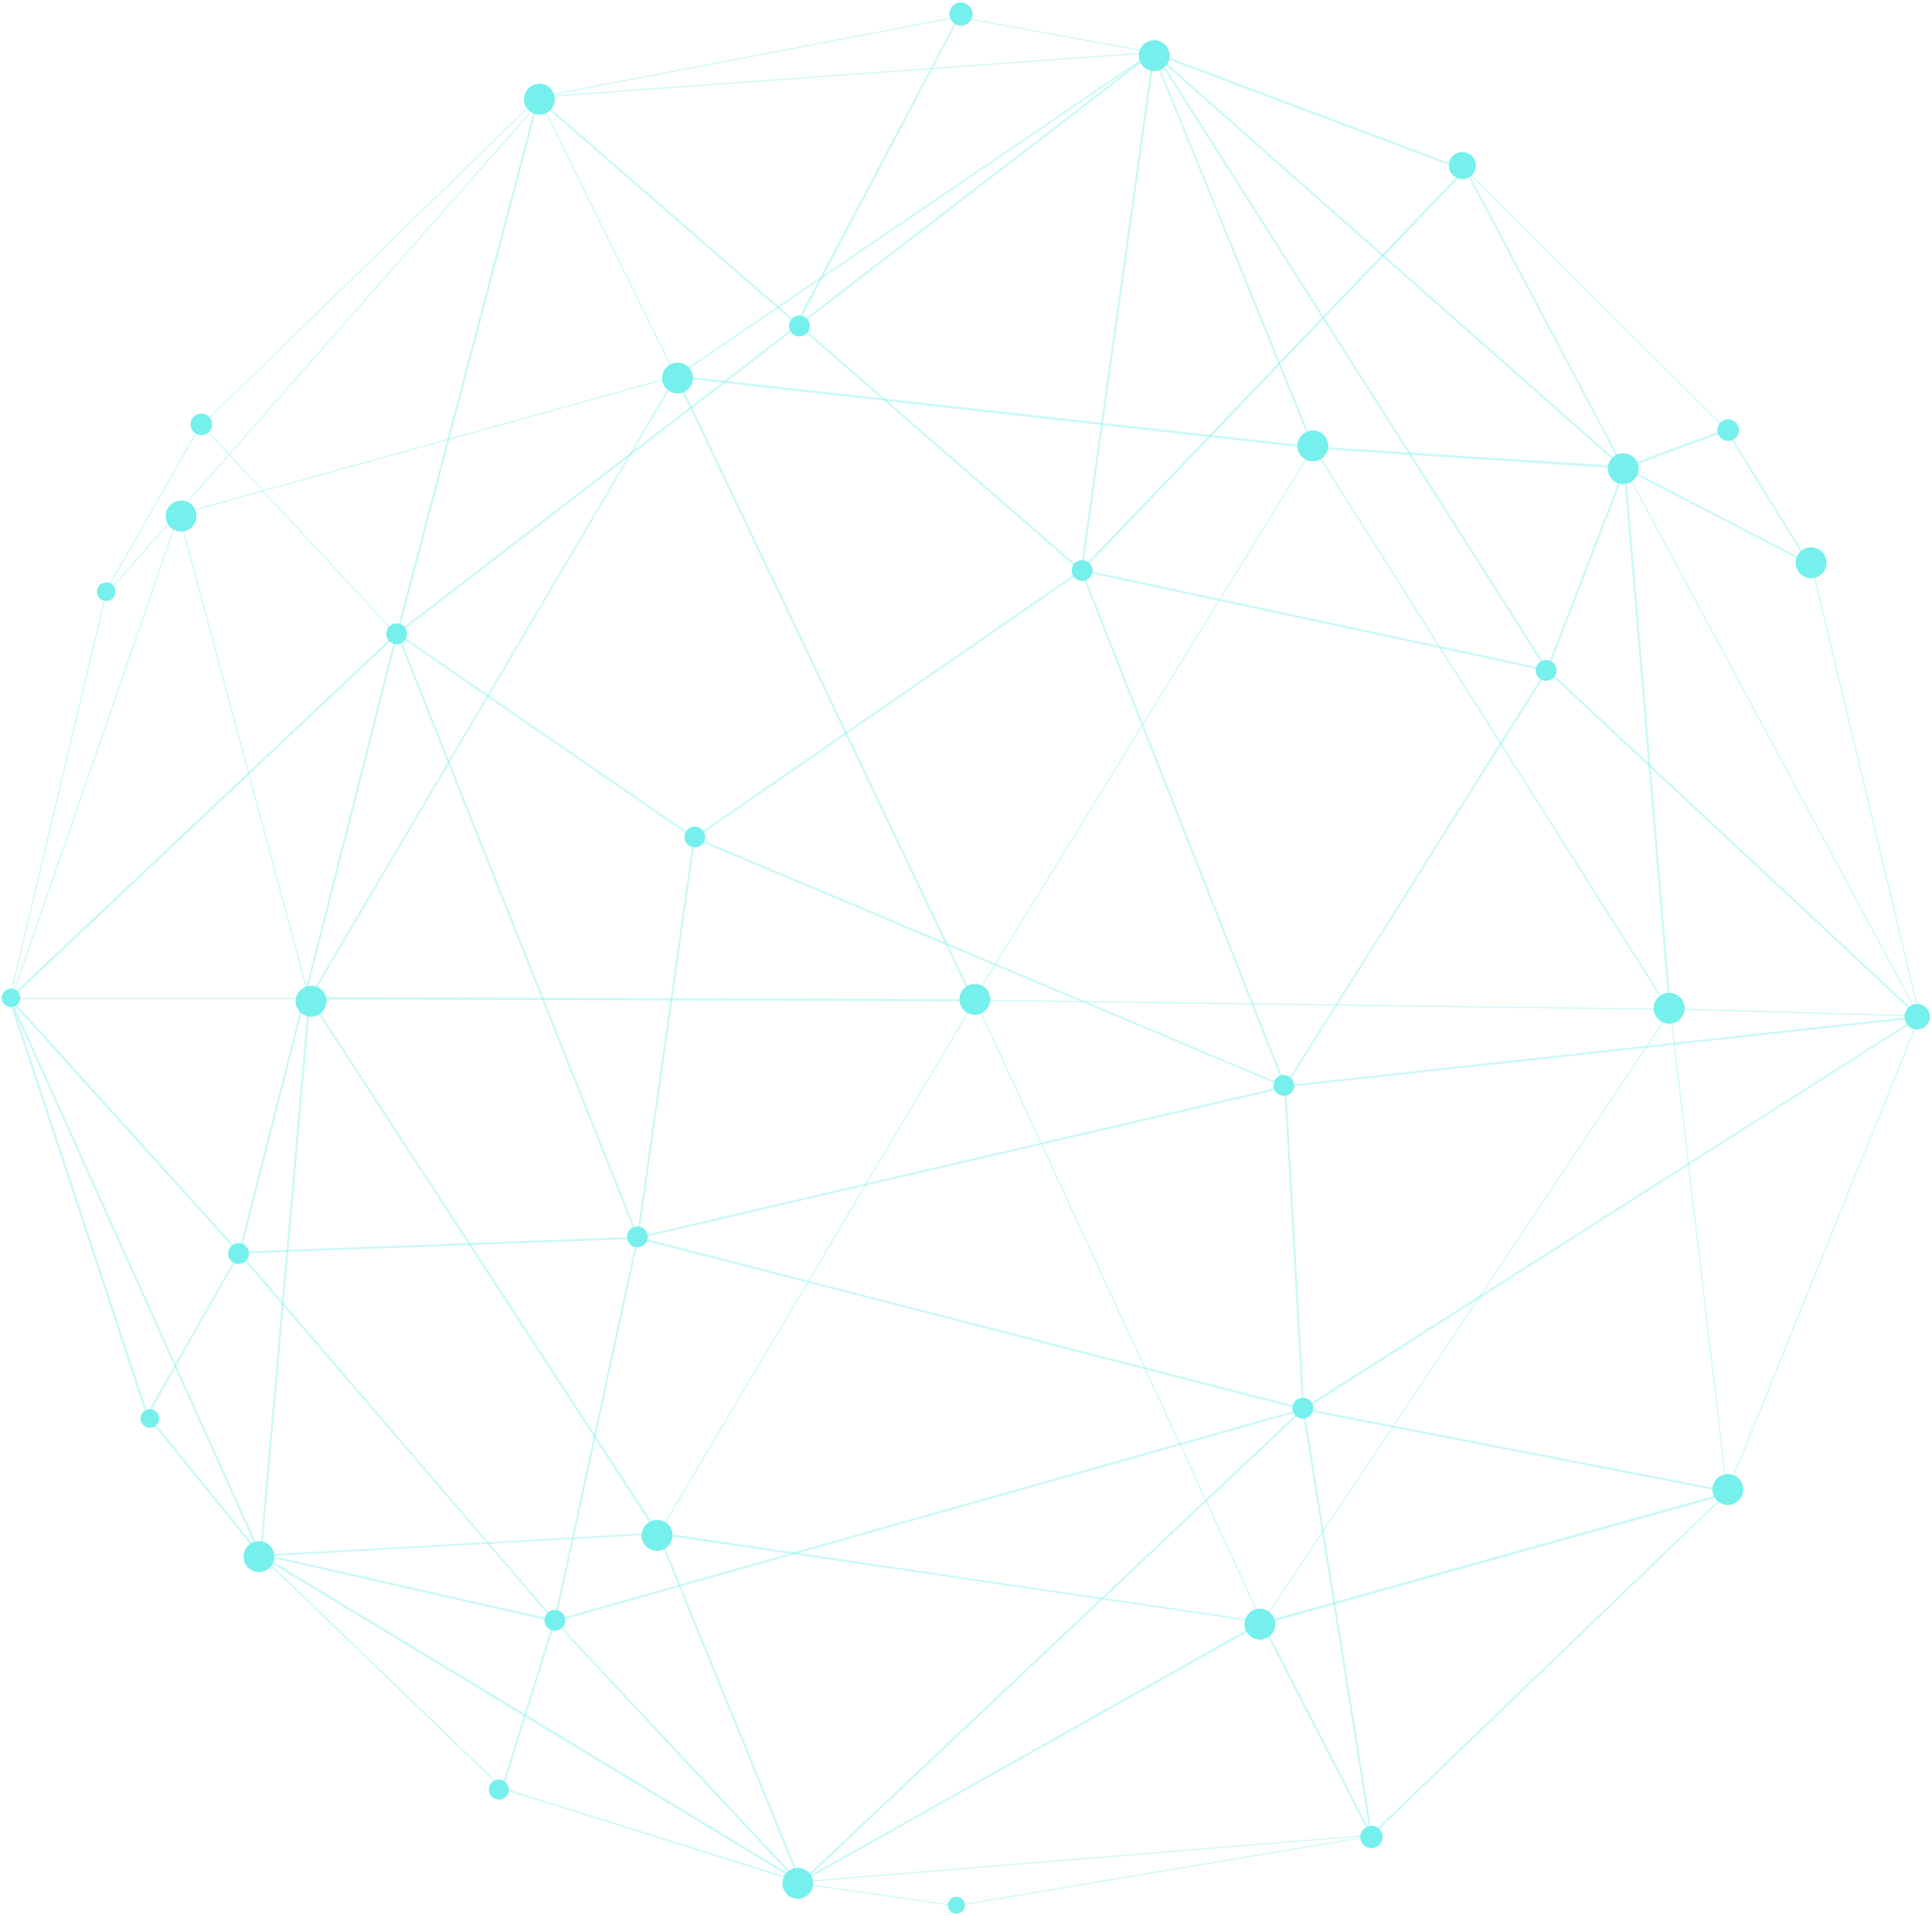 <svg width="736" height="733" viewBox="0 0 736 733" fill="none" xmlns="http://www.w3.org/2000/svg">
<path d="M117.323 380.764L257.651 142.722L257.945 143.31L371.382 381.499H370.794L117.323 380.764ZM257.504 144.192L118.646 379.883L370.206 380.764L257.504 144.192Z" fill="#75F0EC" fill-opacity="0.4"/>
<path d="M500.977 170.929H500.389L256.616 143.745L257.498 143.157L439.262 19.434L439.409 19.875L500.977 170.929ZM258.526 143.157L499.801 170.047L438.968 20.463L258.526 143.157Z" fill="#75F0EC" fill-opacity="0.4"/>
<path d="M619.561 179.747L437.356 18.848L558.875 64.693V64.84L619.561 179.747ZM440.882 21.052L617.21 176.661L558.287 65.281L440.882 21.052Z" fill="#75F0EC" fill-opacity="0.4"/>
<path d="M689.949 215.457L617.802 178.134L657.77 163.293L689.949 215.457ZM619.712 178.281L688.039 213.694L657.623 164.322L619.712 178.281Z" fill="#75F0EC" fill-opacity="0.4"/>
<path d="M371.522 381.041L250.46 585.103" stroke="#75F0EC" stroke-opacity="0.4" stroke-width="0.4"/>
<path d="M371.464 380.979L480.902 618.28" stroke="#75F0EC" stroke-opacity="0.4" stroke-width="0.4"/>
<path d="M371.413 381.111L636.095 384.575" stroke="#75F0EC" stroke-opacity="0.4" stroke-width="0.4"/>
<path d="M690.044 214.838L730.888 385.575" stroke="#75F0EC" stroke-opacity="0.4" stroke-width="0.4"/>
<path d="M366.54 6.7L439.275 20.077" stroke="#75F0EC" stroke-opacity="0.4" stroke-width="0.4"/>
<path d="M204.725 37.052L365.322 6.375" stroke="#75F0EC" stroke-opacity="0.4" stroke-width="0.4"/>
<path d="M204.718 37.053L438.85 19.983" stroke="#75F0EC" stroke-opacity="0.4" stroke-width="0.4"/>
<path d="M205.114 37.09L258.133 144.684" stroke="#75F0EC" stroke-opacity="0.4" stroke-width="0.4"/>
<path d="M205.223 36.977L78.281 160.647" stroke="#75F0EC" stroke-opacity="0.4" stroke-width="0.4"/>
<path d="M257.964 143.19L69.719 195.473" stroke="#75F0EC" stroke-opacity="0.4" stroke-width="0.4"/>
<path d="M206.278 38.016L42.179 224.406" stroke="#75F0EC" stroke-opacity="0.4" stroke-width="0.4"/>
<path d="M3.96 379.318L40.472 225.841" stroke="#75F0EC" stroke-opacity="0.4" stroke-width="0.4"/>
<path d="M303.921 717.09L521.782 699.244" stroke="#75F0EC" stroke-opacity="0.4" stroke-width="0.4"/>
<path d="M364.629 726.017L521.414 699.752" stroke="#75F0EC" stroke-opacity="0.4" stroke-width="0.4"/>
<path d="M637.009 384.234L482.312 615.874" stroke="#75F0EC" stroke-opacity="0.4" stroke-width="0.4"/>
<path d="M636.333 384.864L657.851 567.914" stroke="#75F0EC" stroke-opacity="0.4" stroke-width="0.4"/>
<path d="M303.807 717.442L364.237 726.16" stroke="#75F0EC" stroke-opacity="0.4" stroke-width="0.4"/>
<path d="M3.958 380.451H117.442" stroke="#75F0EC" stroke-opacity="0.4" stroke-width="0.4"/>
<path d="M118.184 381.691L68.873 198.676" stroke="#75F0EC" stroke-opacity="0.4" stroke-width="0.4"/>
<path d="M4.672 379.594L67.453 197.968" stroke="#75F0EC" stroke-opacity="0.4" stroke-width="0.4"/>
<path d="M76.35 162.098L40.432 225.075" stroke="#75F0EC" stroke-opacity="0.4" stroke-width="0.4"/>
<path d="M76.835 161.936L150.934 241.643" stroke="#75F0EC" stroke-opacity="0.4" stroke-width="0.4"/>
<path d="M557.263 63.596L657.605 163.551" stroke="#75F0EC" stroke-opacity="0.4" stroke-width="0.4"/>
<path d="M619.143 178.889L730.998 387.203" stroke="#75F0EC" stroke-opacity="0.4" stroke-width="0.4"/>
<path d="M635.447 384.386L730.998 387.121" stroke="#75F0EC" stroke-opacity="0.4" stroke-width="0.4"/>
<path d="M730.844 388.394L658.443 567.131" stroke="#75F0EC" stroke-opacity="0.4" stroke-width="0.4"/>
<path d="M371.043 380.604L499.93 171.091" stroke="#75F0EC" stroke-opacity="0.4" stroke-width="0.4"/>
<path d="M98.959 593.091V592.651L117.62 379.294L118.208 380.176L251.335 584.569H250.748L98.959 593.091ZM118.208 381.498L99.694 592.357L250.013 583.981L118.208 381.498Z" fill="#75F0EC" fill-opacity="0.4"/>
<path d="M307.757 718.283L191.38 681.695L96.751 590.592L307.757 718.283ZM191.674 681.254L302.026 715.785L101.894 594.706L191.674 681.254Z" fill="#75F0EC" fill-opacity="0.4"/>
<path d="M100.868 595.146L55.758 539.456L3.3 380.467L4.035 380.174L100.868 595.146ZM56.492 539.162L97.782 590.15L6.239 386.786L56.492 539.162Z" fill="#75F0EC" fill-opacity="0.4"/>
<path d="M304.681 717.547L250.166 583.685L250.754 583.832L481.89 617.922L481.008 618.51L304.681 717.547ZM251.341 584.714L305.121 716.519L479.833 618.216L251.341 584.714Z" fill="#75F0EC" fill-opacity="0.4"/>
<path d="M522.283 699.917L521.989 699.476L480.258 618.218L480.699 618.072L658.937 568.259L657.908 569.288L522.283 699.917ZM481.434 618.806L522.43 698.741L656.439 569.875L481.434 618.806Z" fill="#75F0EC" fill-opacity="0.4"/>
<path d="M636.751 386.935L636.016 385.612L499.803 170.052L619.265 177.693V177.986L636.751 386.935ZM500.978 170.933L635.722 383.996L618.53 178.574L500.978 170.933Z" fill="#75F0EC" fill-opacity="0.4"/>
<path d="M151.716 241.468L150.981 241.174L204.614 37.516L205.349 37.81L151.716 241.468Z" fill="#75F0EC" fill-opacity="0.4"/>
<path d="M151.571 241.615L151.13 241.027L439.426 19.442L439.867 20.03L151.571 241.615Z" fill="#75F0EC" fill-opacity="0.4"/>
<path d="M151.455 241.056L151.039 241.662L264.354 319.603L264.771 318.998L151.455 241.056Z" fill="#75F0EC" fill-opacity="0.4"/>
<path d="M264.857 319.491L264.416 318.903L411.797 217.074L412.238 217.662L264.857 319.491Z" fill="#75F0EC" fill-opacity="0.4"/>
<path d="M412.382 217.37L411.647 217.223L439.272 19.736L440.006 19.883L412.382 217.37Z" fill="#75F0EC" fill-opacity="0.4"/>
<path d="M205.24 37.474L204.759 38.029L411.688 217.691L412.17 217.136L205.24 37.474Z" fill="#75F0EC" fill-opacity="0.4"/>
<path d="M412.34 217.242L411.657 217.512L489.182 414.062L489.866 413.793L412.34 217.242Z" fill="#75F0EC" fill-opacity="0.4"/>
<path d="M489.381 414.268L264.416 319.639L264.71 318.904L489.675 413.68L489.381 414.268Z" fill="#75F0EC" fill-opacity="0.4"/>
<path d="M264.155 319.108L242.55 471.576L243.277 471.679L264.882 319.211L264.155 319.108Z" fill="#75F0EC" fill-opacity="0.4"/>
<path d="M489.379 413.764L242.81 471.21L242.977 471.925L489.546 414.479L489.379 413.764Z" fill="#75F0EC" fill-opacity="0.4"/>
<path d="M4.039 380.768L3.451 380.18L151.126 241.028L151.567 241.616L4.039 380.768Z" fill="#75F0EC" fill-opacity="0.4"/>
<path d="M151.707 241.138L151.024 241.41L242.644 471.747L243.326 471.475L151.707 241.138Z" fill="#75F0EC" fill-opacity="0.4"/>
<path d="M589.292 255.719L411.936 217.662L412.083 216.927L589.439 254.985L589.292 255.719Z" fill="#75F0EC" fill-opacity="0.4"/>
<path d="M489.822 414.121L489.234 413.827L589.006 255.133L589.741 255.426L489.822 414.121Z" fill="#75F0EC" fill-opacity="0.4"/>
<path d="M440.052 19.576L439.432 19.97L589.109 255.478L589.729 255.084L440.052 19.576Z" fill="#75F0EC" fill-opacity="0.4"/>
<path d="M618.768 178.087L589.044 255.288L589.73 255.552L619.453 178.351L618.768 178.087Z" fill="#75F0EC" fill-opacity="0.4"/>
<path d="M730.805 387.675L589.155 255.576L589.596 254.988L731.392 387.234L730.805 387.675Z" fill="#75F0EC" fill-opacity="0.4"/>
<path d="M489.528 414.269V413.534L731.097 387.085V387.82L489.528 414.269Z" fill="#75F0EC" fill-opacity="0.4"/>
<path d="M496.14 536.962L489.234 413.974H489.969L496.875 536.816L496.14 536.962Z" fill="#75F0EC" fill-opacity="0.4"/>
<path d="M496.551 536.535L496.41 537.256L658.099 568.684L658.239 567.963L496.551 536.535Z" fill="#75F0EC" fill-opacity="0.4"/>
<path d="M496.731 537.257L496.29 536.523L730.952 387.232L731.246 387.82L496.731 537.257Z" fill="#75F0EC" fill-opacity="0.4"/>
<path d="M521.997 699.04L496.136 536.965L496.87 536.818L522.732 698.893L521.997 699.04Z" fill="#75F0EC" fill-opacity="0.4"/>
<path d="M496.142 536.575L304.525 717.389L305.03 717.923L496.646 537.109L496.142 536.575Z" fill="#75F0EC" fill-opacity="0.4"/>
<path d="M243.089 471.302L242.906 472.013L496.505 537.239L496.688 536.528L243.089 471.302Z" fill="#75F0EC" fill-opacity="0.4"/>
<path d="M242.545 471.665L211.015 617.581L211.733 617.736L243.263 471.82L242.545 471.665Z" fill="#75F0EC" fill-opacity="0.4"/>
<path d="M304.379 717.845L211.072 617.779L211.513 617.338L304.967 717.257L304.379 717.845Z" fill="#75F0EC" fill-opacity="0.4"/>
<path d="M210.875 617.472L190.897 681.582L191.599 681.8L211.576 617.691L210.875 617.472Z" fill="#75F0EC" fill-opacity="0.4"/>
<path d="M211.229 617.927L99.555 592.654L99.702 591.919L211.376 617.193L211.229 617.927Z" fill="#75F0EC" fill-opacity="0.4"/>
<path d="M496.373 536.629L211.169 617.244L211.369 617.951L496.573 537.336L496.373 536.629Z" fill="#75F0EC" fill-opacity="0.4"/>
<path d="M211.072 617.778L90.875 477.598L91.463 477.157L211.513 617.338L211.072 617.778Z" fill="#75F0EC" fill-opacity="0.4"/>
<path d="M243.042 471.24L91.213 476.888L91.24 477.623L243.069 471.975L243.042 471.24Z" fill="#75F0EC" fill-opacity="0.4"/>
<path d="M150.868 241.295L90.947 477.275L91.659 477.456L151.58 241.476L150.868 241.295Z" fill="#75F0EC" fill-opacity="0.4"/>
<path d="M90.88 477.598L3.451 380.765L4.039 380.177L91.468 477.157L90.88 477.598Z" fill="#75F0EC" fill-opacity="0.4"/>
<path d="M56.344 539.607L55.61 539.313L90.875 477.157L91.463 477.451L56.344 539.607Z" fill="#75F0EC" fill-opacity="0.4"/>
<path d="M303.65 124.209L302.916 123.769L365.071 6.07L365.659 6.364L303.65 124.209Z" fill="#75F0EC" fill-opacity="0.4"/>
<path d="M412.235 217.663L411.647 217.075L557.999 64.111L558.587 64.698L412.235 217.663Z" fill="#75F0EC" fill-opacity="0.4"/>
<path d="M268.669 318.902C268.669 321.106 266.906 322.869 264.702 322.869C262.498 322.869 260.734 321.106 260.734 318.902C260.734 316.697 262.498 314.934 264.702 314.934C266.906 315.081 268.669 316.844 268.669 318.902Z" fill="#75F0EC"/>
<path d="M155.089 241.467C155.089 243.671 153.326 245.434 151.122 245.434C148.918 245.434 147.154 243.671 147.154 241.467C147.154 239.262 148.918 237.499 151.122 237.499C153.326 237.499 155.089 239.262 155.089 241.467Z" fill="#75F0EC"/>
<path d="M246.778 471.277C246.778 473.481 245.015 475.245 242.811 475.245C240.607 475.245 238.843 473.481 238.843 471.277C238.843 469.073 240.607 467.31 242.811 467.31C245.015 467.31 246.778 469.073 246.778 471.277Z" fill="#75F0EC"/>
<path d="M94.843 477.597C94.843 479.801 93.08 481.564 90.876 481.564C88.672 481.564 86.909 479.801 86.909 477.597C86.909 475.393 88.672 473.63 90.876 473.63C93.08 473.63 94.843 475.393 94.843 477.597Z" fill="#75F0EC"/>
<path d="M211.367 621.305C213.558 621.305 215.335 619.529 215.335 617.338C215.335 615.147 213.558 613.371 211.367 613.371C209.176 613.371 207.4 615.147 207.4 617.338C207.4 619.529 209.176 621.305 211.367 621.305Z" fill="#75F0EC"/>
<path d="M500.248 536.52C500.248 538.724 498.485 540.487 496.281 540.487C494.077 540.487 492.314 538.724 492.314 536.52C492.314 534.316 494.077 532.552 496.281 532.552C498.632 532.552 500.248 534.316 500.248 536.52Z" fill="#75F0EC"/>
<path d="M493.058 413.532C493.058 415.736 491.294 417.499 489.09 417.499C486.886 417.499 485.123 415.736 485.123 413.532C485.123 411.328 486.886 409.564 489.09 409.564C491.294 409.711 493.058 411.475 493.058 413.532Z" fill="#75F0EC"/>
<path d="M416.199 217.369C416.199 219.574 414.435 221.337 412.231 221.337C410.027 221.337 408.264 219.574 408.264 217.369C408.264 215.165 410.027 213.402 412.231 213.402C414.435 213.402 416.199 215.312 416.199 217.369Z" fill="#75F0EC"/>
<path d="M592.969 255.424C592.969 257.628 591.206 259.392 589.002 259.392C586.797 259.392 585.034 257.628 585.034 255.424C585.034 253.22 586.797 251.457 589.002 251.457C591.206 251.457 592.969 253.22 592.969 255.424Z" fill="#75F0EC"/>
<path d="M308.489 124.208C308.489 126.412 306.726 128.175 304.522 128.175C302.317 128.175 300.554 126.412 300.554 124.208C300.554 122.004 302.317 120.241 304.522 120.241C306.726 120.241 308.489 122.004 308.489 124.208Z" fill="#75F0EC"/>
<path d="M735.207 387.376C735.207 390.021 733.003 392.225 730.358 392.225C727.713 392.225 725.509 390.021 725.509 387.376C725.509 384.731 727.713 382.527 730.358 382.527C733.003 382.527 735.207 384.584 735.207 387.376Z" fill="#75F0EC"/>
<path d="M641.748 384.14C641.748 387.373 639.103 390.018 635.871 390.018C632.638 390.018 629.993 387.373 629.993 384.14C629.993 380.908 632.638 378.263 635.871 378.263C639.103 378.263 641.748 380.908 641.748 384.14Z" fill="#75F0EC"/>
<path d="M485.847 618.805C485.847 622.037 483.202 624.682 479.969 624.682C476.737 624.682 474.092 622.037 474.092 618.805C474.092 615.572 476.737 612.927 479.969 612.927C483.202 612.927 485.847 615.572 485.847 618.805Z" fill="#75F0EC"/>
<path d="M664.087 567.525C664.087 570.757 661.442 573.402 658.21 573.402C654.977 573.402 652.332 570.757 652.332 567.525C652.332 564.292 654.977 561.647 658.21 561.647C661.442 561.647 664.087 564.145 664.087 567.525Z" fill="#75F0EC"/>
<path d="M526.695 699.914C526.695 702.265 524.784 704.175 522.433 704.175C520.082 704.175 518.172 702.265 518.172 699.914C518.172 697.563 520.082 695.653 522.433 695.653C524.784 695.506 526.695 697.563 526.695 699.914Z" fill="#75F0EC"/>
<path d="M364.332 729.156C366.118 729.156 367.565 727.709 367.565 725.924C367.565 724.138 366.118 722.691 364.332 722.691C362.547 722.691 361.1 724.138 361.1 725.924C361.1 727.709 362.547 729.156 364.332 729.156Z" fill="#75F0EC"/>
<path d="M309.814 717.55C309.814 720.782 307.169 723.427 303.936 723.427C300.704 723.427 298.059 720.782 298.059 717.55C298.059 714.317 300.704 711.672 303.936 711.672C307.169 711.672 309.814 714.317 309.814 717.55Z" fill="#75F0EC"/>
<path d="M193.888 681.843C193.888 683.9 192.272 685.663 190.068 685.663C188.011 685.663 186.248 684.047 186.248 681.843C186.248 679.786 187.864 678.022 190.068 678.022C192.125 678.169 193.888 679.786 193.888 681.843Z" fill="#75F0EC"/>
<path d="M256.176 585.009C256.176 588.242 253.531 590.886 250.298 590.886C247.066 590.886 244.421 588.242 244.421 585.009C244.421 581.776 247.066 579.131 250.298 579.131C253.531 578.984 256.176 581.629 256.176 585.009Z" fill="#75F0EC"/>
<path d="M104.535 593.092C104.535 596.324 101.89 598.969 98.658 598.969C95.425 598.969 92.78 596.324 92.78 593.092C92.78 589.859 95.425 587.214 98.658 587.214C101.89 587.214 104.535 589.859 104.535 593.092Z" fill="#75F0EC"/>
<path d="M60.601 540.485C60.601 542.542 58.985 544.011 57.075 544.011C55.164 544.011 53.548 542.395 53.548 540.485C53.548 538.427 55.164 536.958 57.075 536.958C58.985 536.811 60.601 538.427 60.601 540.485Z" fill="#75F0EC"/>
<path d="M377.26 380.761C377.26 383.993 374.615 386.638 371.382 386.638C368.15 386.638 365.505 383.993 365.505 380.761C365.505 377.528 368.15 374.883 371.382 374.883C374.615 374.883 377.26 377.381 377.26 380.761Z" fill="#75F0EC"/>
<path d="M124.383 381.497C124.383 384.729 121.738 387.374 118.505 387.374C115.272 387.374 112.627 384.729 112.627 381.497C112.627 378.264 115.272 375.619 118.505 375.619C121.738 375.472 124.383 378.117 124.383 381.497Z" fill="#75F0EC"/>
<path d="M7.705 380.177C7.705 382.087 6.089 383.704 4.179 383.704C2.269 383.704 0.652 382.087 0.652 380.177C0.652 378.267 2.269 376.651 4.179 376.651C6.236 376.651 7.705 378.267 7.705 380.177Z" fill="#75F0EC"/>
<path d="M74.861 196.646C74.861 199.879 72.216 202.524 68.983 202.524C65.75 202.524 63.105 199.879 63.105 196.646C63.105 193.413 65.75 190.769 68.983 190.769C72.216 190.622 74.861 193.267 74.861 196.646Z" fill="#75F0EC"/>
<path d="M263.974 144.047C263.974 147.279 261.329 149.924 258.097 149.924C254.864 149.924 252.219 147.279 252.219 144.047C252.219 140.814 254.864 138.169 258.097 138.169C261.329 138.022 263.974 140.814 263.974 144.047Z" fill="#75F0EC"/>
<path d="M211.358 37.807C211.358 41.04 208.713 43.685 205.48 43.685C202.248 43.685 199.603 41.04 199.603 37.807C199.603 34.574 202.248 31.929 205.48 31.929C208.566 31.782 211.358 34.574 211.358 37.807Z" fill="#75F0EC"/>
<path d="M370.494 5.332C370.494 7.683 368.584 9.74 366.086 9.74C363.735 9.74 361.678 7.83 361.678 5.332C361.678 2.981 363.588 0.924 366.086 0.924C368.584 1.071 370.494 2.981 370.494 5.332Z" fill="#75F0EC"/>
<path d="M445.588 21.203C445.588 24.435 442.943 27.08 439.711 27.08C436.478 27.08 433.833 24.435 433.833 21.203C433.833 17.97 436.478 15.325 439.711 15.325C442.943 15.325 445.588 17.97 445.588 21.203Z" fill="#75F0EC"/>
<path d="M505.978 169.902C505.978 173.134 503.334 175.779 500.101 175.779C496.868 175.779 494.223 173.134 494.223 169.902C494.223 166.669 496.868 164.024 500.101 164.024C503.334 163.877 505.978 166.669 505.978 169.902Z" fill="#75F0EC"/>
<path d="M562.253 63.078C562.253 65.87 560.049 68.221 557.11 68.221C554.319 68.221 551.968 66.017 551.968 63.078C551.968 60.14 554.172 57.935 557.11 57.935C559.902 57.935 562.253 60.286 562.253 63.078Z" fill="#75F0EC"/>
<path d="M624.262 178.574C624.262 181.807 621.618 184.451 618.385 184.451C615.152 184.451 612.507 181.807 612.507 178.574C612.507 175.341 615.152 172.696 618.385 172.696C621.618 172.696 624.262 175.341 624.262 178.574Z" fill="#75F0EC"/>
<path d="M658.355 167.994C660.627 167.994 662.469 166.152 662.469 163.879C662.469 161.607 660.627 159.765 658.355 159.765C656.083 159.765 654.241 161.607 654.241 163.879C654.241 166.152 656.083 167.994 658.355 167.994Z" fill="#75F0EC"/>
<path d="M689.947 220.305C693.193 220.305 695.825 217.673 695.825 214.427C695.825 211.181 693.193 208.55 689.947 208.55C686.701 208.55 684.069 211.181 684.069 214.427C684.069 217.673 686.701 220.305 689.947 220.305Z" fill="#75F0EC"/>
<path d="M80.814 161.679C80.814 163.883 79.051 165.794 76.7 165.794C74.496 165.794 72.586 164.03 72.586 161.679C72.586 159.475 74.349 157.565 76.7 157.565C79.051 157.565 80.814 159.475 80.814 161.679Z" fill="#75F0EC"/>
<path d="M43.993 225.446C43.993 227.503 42.376 228.972 40.466 228.972C38.409 228.972 36.94 227.356 36.94 225.446C36.94 223.388 38.556 221.919 40.466 221.919C42.376 221.772 43.993 223.388 43.993 225.446Z" fill="#75F0EC"/>
</svg>
